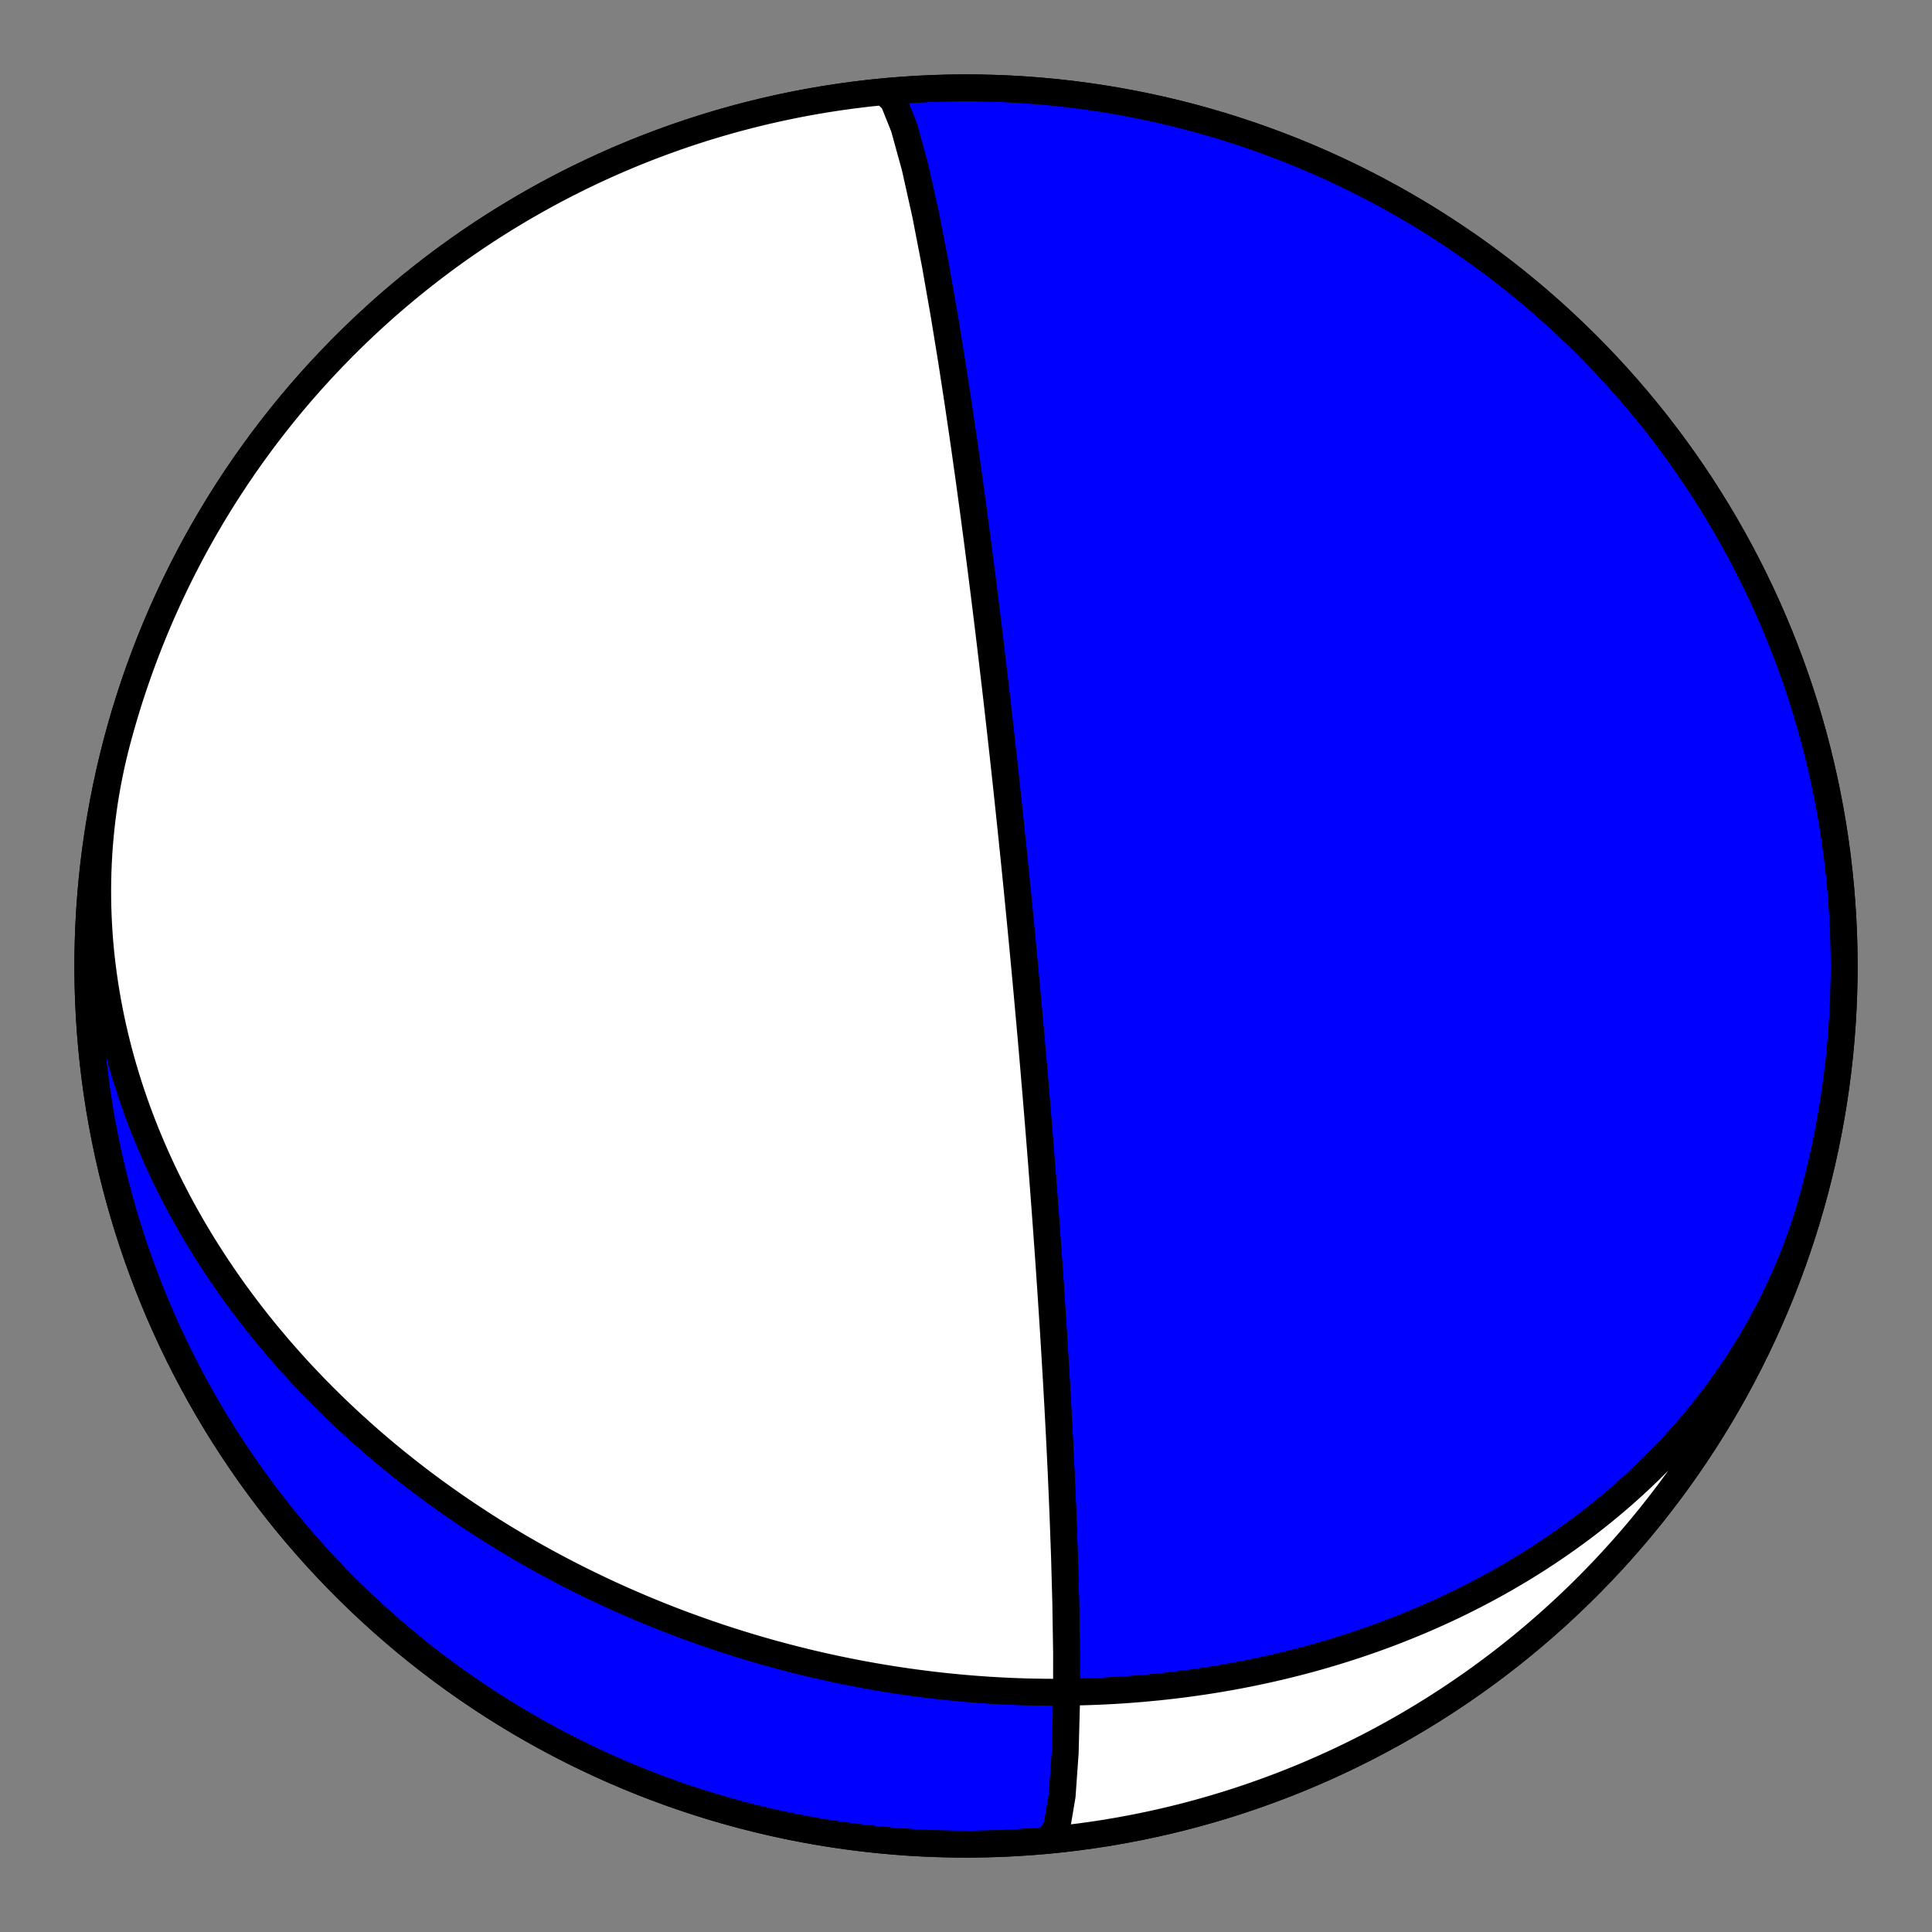 <?xml version="1.0" encoding="utf-8" standalone="no"?>
<!DOCTYPE svg PUBLIC "-//W3C//DTD SVG 1.1//EN"
  "http://www.w3.org/Graphics/SVG/1.1/DTD/svg11.dtd">
<!-- Created with matplotlib (https://matplotlib.org/) -->
<svg height="144pt" version="1.1" viewBox="0 0 144 144" width="144pt" xmlns="http://www.w3.org/2000/svg" xmlns:xlink="http://www.w3.org/1999/xlink">
 <rect x="0" y="0" width="144" height="144" fill="#808080" stroke="none"/>
 <defs>
  <style type="text/css">*{stroke-linecap:butt;stroke-linejoin:round;}</style>
 </defs>
 <g id="figure_1">
  <g id="patch_1">
   <path d="M 0 144 
L 144 144 
L 144 0 
L 0 0 
z
" style="fill:none;"/>
  </g>
  <g id="axes_1">
   <g id="PatchCollection_1">
    <path clip-path="url(#p9a265696f0)" d="M 135.254 88.831 
L 135.081 89.462 
L 134.898 90.09 
L 134.706 90.716 
L 134.505 91.339 
L 134.294 91.958 
L 134.074 92.574 
L 133.844 93.187 
L 133.606 93.796 
L 133.358 94.401 
L 133.102 95.003 
L 132.837 95.6 
L 132.562 96.193 
L 132.28 96.782 
L 131.988 97.366 
L 131.688 97.946 
L 131.38 98.521 
L 131.064 99.092 
L 130.739 99.657 
L 130.406 100.217 
L 130.066 100.773 
L 129.718 101.322 
L 129.362 101.867 
L 128.998 102.406 
L 128.627 102.94 
L 128.249 103.468 
L 127.864 103.99 
L 127.472 104.506 
L 127.073 105.017 
L 126.668 105.521 
L 126.256 106.02 
L 125.838 106.512 
L 125.413 106.999 
L 124.982 107.479 
L 124.546 107.953 
L 124.103 108.42 
L 123.655 108.881 
L 123.202 109.336 
L 122.743 109.785 
L 122.279 110.227 
L 121.81 110.662 
L 121.336 111.091 
L 120.858 111.514 
L 120.374 111.93 
L 119.887 112.339 
L 119.395 112.742 
L 118.899 113.138 
L 118.399 113.528 
L 117.895 113.911 
L 117.387 114.287 
L 116.876 114.657 
L 116.361 115.02 
L 115.843 115.377 
L 115.322 115.727 
L 114.798 116.071 
L 114.27 116.408 
L 113.74 116.739 
L 113.208 117.063 
L 112.672 117.38 
L 112.135 117.692 
L 111.595 117.996 
L 111.052 118.295 
L 110.508 118.587 
L 109.962 118.873 
L 109.414 119.152 
L 108.864 119.426 
L 108.312 119.693 
L 107.759 119.954 
L 107.204 120.208 
L 106.648 120.457 
L 106.091 120.7 
L 105.533 120.936 
L 104.973 121.167 
L 104.412 121.392 
L 103.851 121.611 
L 103.289 121.824 
L 102.725 122.031 
L 102.162 122.233 
L 101.597 122.428 
L 101.032 122.619 
L 100.467 122.803 
L 99.901 122.982 
L 99.335 123.156 
L 98.768 123.324 
L 98.202 123.487 
L 97.635 123.644 
L 97.068 123.796 
L 96.501 123.943 
L 95.934 124.084 
L 95.367 124.221 
L 94.8 124.352 
L 94.233 124.478 
L 93.667 124.599 
L 93.101 124.716 
L 92.535 124.827 
L 91.969 124.933 
L 91.404 125.035 
L 90.839 125.132 
L 90.275 125.224 
L 89.711 125.311 
L 89.147 125.393 
L 88.584 125.471 
L 88.022 125.545 
L 87.46 125.614 
L 86.899 125.678 
L 86.338 125.738 
L 85.778 125.793 
L 85.219 125.845 
L 84.66 125.891 
L 84.103 125.934 
L 83.546 125.972 
L 82.989 126.006 
L 82.434 126.036 
L 81.879 126.061 
L 81.325 126.083 
L 80.772 126.1 
L 80.22 126.114 
L 79.668 126.123 
L 79.117 126.128 
L 78.568 126.129 
L 78.019 126.127 
L 77.471 126.12 
L 76.924 126.11 
L 76.377 126.096 
L 75.832 126.078 
L 75.288 126.056 
L 74.744 126.03 
L 74.201 126.001 
L 73.66 125.967 
L 73.119 125.931 
L 72.579 125.89 
L 72.04 125.846 
L 71.502 125.798 
L 70.965 125.746 
L 70.429 125.691 
L 69.893 125.633 
L 69.359 125.57 
L 68.826 125.504 
L 68.293 125.435 
L 67.762 125.362 
L 67.231 125.286 
L 66.702 125.206 
L 66.173 125.122 
L 65.645 125.035 
L 65.118 124.945 
L 64.592 124.851 
L 64.067 124.754 
L 63.543 124.653 
L 63.02 124.549 
L 62.498 124.441 
L 61.976 124.33 
L 61.456 124.216 
L 60.936 124.098 
L 60.418 123.977 
L 59.9 123.852 
L 59.383 123.724 
L 58.867 123.592 
L 58.352 123.457 
L 57.838 123.319 
L 57.325 123.177 
L 56.813 123.032 
L 56.301 122.884 
L 55.791 122.732 
L 55.281 122.576 
L 54.773 122.418 
L 54.265 122.255 
L 53.758 122.09 
L 53.252 121.921 
L 52.747 121.748 
L 52.243 121.572 
L 51.74 121.393 
L 51.237 121.21 
L 50.736 121.024 
L 50.236 120.834 
L 49.736 120.641 
L 49.238 120.444 
L 48.74 120.243 
L 48.243 120.04 
L 47.747 119.832 
L 47.253 119.621 
L 46.759 119.407 
L 46.266 119.189 
L 45.774 118.967 
L 45.283 118.742 
L 44.794 118.513 
L 44.305 118.28 
L 43.817 118.044 
L 43.33 117.804 
L 42.845 117.561 
L 42.36 117.314 
L 41.877 117.063 
L 41.394 116.808 
L 40.913 116.549 
L 40.433 116.287 
L 39.954 116.021 
L 39.476 115.751 
L 38.999 115.477 
L 38.524 115.2 
L 38.05 114.918 
L 37.577 114.633 
L 37.105 114.343 
L 36.635 114.05 
L 36.166 113.753 
L 35.699 113.451 
L 35.233 113.146 
L 34.768 112.837 
L 34.305 112.523 
L 33.843 112.206 
L 33.383 111.884 
L 32.924 111.558 
L 32.467 111.229 
L 32.012 110.894 
L 31.559 110.556 
L 31.107 110.214 
L 30.657 109.867 
L 30.209 109.516 
L 29.762 109.161 
L 29.318 108.801 
L 28.875 108.437 
L 28.435 108.069 
L 27.997 107.696 
L 27.561 107.319 
L 27.127 106.937 
L 26.695 106.551 
L 26.265 106.161 
L 25.838 105.766 
L 25.414 105.367 
L 24.992 104.963 
L 24.572 104.554 
L 24.156 104.141 
L 23.741 103.724 
L 23.33 103.302 
L 22.922 102.875 
L 22.516 102.444 
L 22.113 102.008 
L 21.714 101.567 
L 21.318 101.122 
L 20.925 100.673 
L 20.535 100.218 
L 20.149 99.759 
L 19.766 99.296 
L 19.387 98.827 
L 19.012 98.355 
L 18.64 97.877 
L 18.273 97.395 
L 17.909 96.908 
L 17.549 96.417 
L 17.194 95.921 
L 16.843 95.42 
L 16.496 94.915 
L 16.154 94.405 
L 15.817 93.891 
L 15.484 93.372 
L 15.156 92.849 
L 14.833 92.321 
L 14.515 91.789 
L 14.202 91.252 
L 13.895 90.711 
L 13.593 90.166 
L 13.296 89.616 
L 13.006 89.062 
L 12.72 88.504 
L 12.441 87.942 
L 12.168 87.376 
L 11.901 86.805 
L 11.64 86.231 
L 11.386 85.653 
L 11.138 85.07 
L 10.896 84.484 
L 10.662 83.894 
L 10.434 83.301 
L 10.213 82.704 
L 9.999 82.104 
L 9.793 81.5 
L 9.594 80.892 
L 9.402 80.282 
L 9.218 79.668 
L 9.041 79.052 
L 8.872 78.432 
L 8.712 77.81 
L 8.559 77.184 
L 8.414 76.557 
L 8.278 75.926 
L 8.15 75.294 
L 8.03 74.659 
L 7.919 74.022 
L 7.816 73.383 
L 7.723 72.742 
L 7.638 72.099 
L 7.561 71.455 
L 7.494 70.809 
L 7.436 70.162 
L 7.387 69.514 
L 7.348 68.864 
L 7.317 68.214 
L 7.296 67.563 
L 7.285 66.912 
L 7.282 66.26 
L 7.29 65.608 
L 7.306 64.956 
L 7.333 64.303 
L 7.369 63.651 
L 7.414 63 
L 7.47 62.349 
L 7.535 61.698 
L 7.61 61.049 
L 7.694 60.4 
L 7.788 59.753 
L 7.892 59.107 
L 8.006 58.463 
L 8.129 57.82 
L 8.262 57.18 
L 8.405 56.541 
L 8.558 55.904 
L 8.72 55.27 
L 8.746 55.169 
L 9.05 54.068 
L 9.372 52.972 
L 9.714 51.882 
L 10.074 50.798 
L 10.454 49.721 
L 10.852 48.65 
L 11.269 47.586 
L 11.704 46.53 
L 12.158 45.482 
L 12.63 44.441 
L 13.12 43.409 
L 13.628 42.386 
L 14.153 41.372 
L 14.697 40.367 
L 15.258 39.372 
L 15.836 38.386 
L 16.431 37.411 
L 17.043 36.447 
L 17.672 35.493 
L 18.317 34.55 
L 18.979 33.619 
L 19.657 32.7 
L 20.351 31.792 
L 21.06 30.897 
L 21.785 30.014 
L 22.526 29.144 
L 23.281 28.287 
L 24.052 27.444 
L 24.837 26.614 
L 25.636 25.797 
L 26.449 24.995 
L 27.277 24.207 
L 28.117 23.434 
L 28.972 22.676 
L 29.839 21.932 
L 30.719 21.204 
L 31.612 20.491 
L 32.517 19.794 
L 33.434 19.113 
L 34.363 18.448 
L 35.304 17.8 
L 36.255 17.167 
L 37.217 16.552 
L 38.19 15.953 
L 39.174 15.372 
L 40.167 14.808 
L 41.17 14.261 
L 42.182 13.731 
L 43.204 13.22 
L 44.234 12.726 
L 45.273 12.251 
L 46.32 11.793 
L 47.374 11.354 
L 48.437 10.934 
L 49.506 10.532 
L 50.582 10.149 
L 51.665 9.784 
L 52.754 9.439 
L 53.848 9.113 
L 54.949 8.805 
L 56.054 8.517 
L 57.165 8.249 
L 58.279 8 
L 59.399 7.77 
L 60.521 7.56 
L 61.648 7.369 
L 62.777 7.198 
L 63.91 7.047 
L 65.045 6.916 
L 66.181 6.804 
L 67.32 6.713 
L 68.46 6.641 
L 69.601 6.589 
L 70.743 6.557 
L 71.886 6.545 
L 73.028 6.553 
L 74.17 6.581 
L 75.312 6.629 
L 76.452 6.697 
L 77.591 6.785 
L 78.728 6.892 
L 79.864 7.019 
L 80.996 7.167 
L 82.127 7.333 
L 83.254 7.52 
L 84.377 7.726 
L 85.497 7.952 
L 86.613 8.197 
L 87.724 8.462 
L 88.831 8.746 
L 89.932 9.05 
L 91.028 9.372 
L 92.118 9.714 
L 93.202 10.074 
L 94.279 10.454 
L 95.35 10.852 
L 96.414 11.269 
L 97.47 11.704 
L 98.518 12.158 
L 99.559 12.63 
L 100.591 13.12 
L 101.614 13.628 
L 102.628 14.153 
L 103.633 14.697 
L 104.628 15.258 
L 105.614 15.836 
L 106.589 16.431 
L 107.553 17.043 
L 108.507 17.672 
L 109.45 18.317 
L 110.381 18.979 
L 111.3 19.657 
L 112.208 20.351 
L 113.103 21.06 
L 113.986 21.785 
L 114.856 22.526 
L 115.713 23.281 
L 116.556 24.052 
L 117.386 24.837 
L 118.203 25.636 
L 119.005 26.449 
L 119.793 27.277 
L 120.566 28.117 
L 121.324 28.972 
L 122.068 29.839 
L 122.796 30.719 
L 123.509 31.612 
L 124.206 32.517 
L 124.887 33.434 
L 125.552 34.363 
L 126.2 35.304 
L 126.833 36.255 
L 127.448 37.217 
L 128.047 38.19 
L 128.628 39.174 
L 129.192 40.167 
L 129.739 41.17 
L 130.269 42.182 
L 130.78 43.204 
L 131.274 44.234 
L 131.749 45.273 
L 132.207 46.32 
L 132.646 47.374 
L 133.066 48.437 
L 133.468 49.506 
L 133.851 50.582 
L 134.216 51.665 
L 134.561 52.754 
L 134.887 53.848 
L 135.195 54.949 
L 135.483 56.054 
L 135.751 57.165 
L 136 58.279 
L 136.23 59.399 
L 136.44 60.521 
L 136.631 61.648 
L 136.802 62.777 
L 136.953 63.91 
L 137.084 65.045 
L 137.196 66.181 
L 137.287 67.32 
L 137.359 68.46 
L 137.411 69.601 
L 137.443 70.743 
L 137.455 71.886 
L 137.447 73.028 
L 137.419 74.17 
L 137.371 75.312 
L 137.303 76.452 
L 137.215 77.591 
L 137.108 78.728 
L 136.981 79.864 
L 136.833 80.996 
L 136.667 82.127 
L 136.48 83.254 
L 136.274 84.377 
L 136.048 85.497 
L 135.803 86.613 
L 135.538 87.724 
L 135.254 88.831 
L 134.95 89.932 
L 134.628 91.028 
L 134.286 92.118 
L 133.926 93.202 
L 133.546 94.279 
L 133.148 95.35 
L 132.731 96.414 
L 132.296 97.47 
L 131.842 98.518 
L 131.37 99.559 
L 130.88 100.591 
L 130.372 101.614 
L 129.847 102.628 
L 129.303 103.633 
L 128.742 104.628 
L 128.164 105.614 
L 127.569 106.589 
L 126.957 107.553 
L 126.328 108.507 
L 125.683 109.45 
L 125.021 110.381 
L 124.343 111.3 
L 123.649 112.208 
L 122.94 113.103 
L 122.215 113.986 
L 121.474 114.856 
L 120.719 115.713 
L 119.948 116.556 
L 119.163 117.386 
L 118.364 118.203 
L 117.551 119.005 
L 116.723 119.793 
L 115.883 120.566 
L 115.028 121.324 
L 114.161 122.068 
L 113.281 122.796 
L 112.388 123.509 
L 111.483 124.206 
L 110.566 124.887 
L 109.637 125.552 
L 108.696 126.2 
L 107.745 126.833 
L 106.783 127.448 
L 105.81 128.047 
L 104.826 128.628 
L 103.833 129.192 
L 102.83 129.739 
L 101.818 130.269 
L 100.796 130.78 
L 99.766 131.274 
L 98.727 131.749 
L 97.68 132.207 
L 96.626 132.646 
L 95.563 133.066 
L 94.494 133.468 
L 93.418 133.851 
L 92.335 134.216 
L 91.246 134.561 
L 90.152 134.887 
L 89.051 135.195 
L 87.946 135.483 
L 86.835 135.751 
L 85.721 136 
L 84.601 136.23 
L 83.479 136.44 
L 82.352 136.631 
L 81.223 136.802 
L 80.09 136.953 
L 78.955 137.084 
L 78.232 137.138 
L 78.783 136.125 
L 79.168 133.842 
L 79.394 130.661 
L 79.491 126.992 
L 79.494 123.181 
L 79.435 119.459 
L 79.338 115.961 
L 79.221 112.748 
L 79.096 109.834 
L 78.969 107.211 
L 78.845 104.856 
L 78.726 102.743 
L 78.613 100.844 
L 78.508 99.135 
L 78.409 97.591 
L 78.317 96.194 
L 78.231 94.924 
L 78.151 93.767 
L 78.076 92.709 
L 78.006 91.739 
L 77.941 90.846 
L 77.88 90.023 
L 77.823 89.261 
L 77.77 88.554 
L 77.72 87.896 
L 77.672 87.283 
L 77.628 86.711 
L 77.586 86.174 
L 77.546 85.671 
L 77.508 85.198 
L 77.473 84.752 
L 77.439 84.331 
L 77.407 83.934 
L 77.376 83.557 
L 77.347 83.2 
L 77.319 82.861 
L 77.292 82.539 
L 77.267 82.232 
L 77.242 81.939 
L 77.219 81.659 
L 77.197 81.392 
L 77.175 81.136 
L 77.155 80.891 
L 77.135 80.656 
L 77.116 80.431 
L 77.097 80.214 
L 77.079 80.006 
L 77.062 79.805 
L 77.046 79.612 
L 77.03 79.425 
L 77.014 79.245 
L 76.999 79.071 
L 76.985 78.903 
L 76.971 78.741 
L 76.957 78.583 
L 76.944 78.431 
L 76.931 78.283 
L 76.918 78.14 
L 76.906 78.001 
L 76.894 77.865 
L 76.883 77.734 
L 76.872 77.606 
L 76.861 77.482 
L 76.85 77.361 
L 76.84 77.243 
L 76.829 77.128 
L 76.82 77.016 
L 76.81 76.907 
L 76.8 76.801 
L 76.791 76.696 
L 76.782 76.595 
L 76.773 76.495 
L 76.765 76.398 
L 76.756 76.303 
L 76.748 76.21 
L 76.74 76.119 
L 76.732 76.029 
L 76.724 75.942 
L 76.716 75.856 
L 76.709 75.772 
L 76.701 75.69 
L 76.694 75.609 
L 76.687 75.529 
L 76.68 75.451 
L 76.673 75.374 
L 76.666 75.299 
L 76.659 75.225 
L 76.653 75.152 
L 76.646 75.08 
L 76.64 75.01 
L 76.634 74.94 
L 76.627 74.872 
L 76.621 74.804 
L 76.615 74.738 
L 76.609 74.672 
L 76.603 74.608 
L 76.598 74.544 
L 76.592 74.481 
L 76.586 74.419 
L 76.581 74.358 
L 76.575 74.298 
L 76.57 74.238 
L 76.564 74.179 
L 76.559 74.121 
L 76.554 74.063 
L 76.549 74.006 
L 76.543 73.95 
L 76.538 73.894 
L 76.533 73.839 
L 76.528 73.785 
L 76.523 73.731 
L 76.518 73.677 
L 76.513 73.624 
L 76.509 73.572 
L 76.504 73.52 
L 76.499 73.468 
L 76.494 73.417 
L 76.49 73.366 
L 76.485 73.316 
L 76.48 73.266 
L 76.476 73.217 
L 76.471 73.168 
L 76.467 73.119 
L 76.462 73.07 
L 76.458 73.022 
L 76.453 72.974 
L 76.449 72.927 
L 76.445 72.88 
L 76.44 72.833 
L 76.436 72.786 
L 76.432 72.74 
L 76.427 72.694 
L 76.423 72.648 
L 76.419 72.602 
L 76.415 72.557 
L 76.41 72.511 
L 76.406 72.466 
L 76.402 72.421 
L 76.398 72.377 
L 76.394 72.332 
L 76.39 72.288 
L 76.385 72.243 
L 76.381 72.199 
L 76.377 72.155 
L 76.373 72.111 
L 76.369 72.067 
L 76.365 72.024 
L 76.361 71.98 
L 76.357 71.936 
L 76.353 71.893 
L 76.349 71.85 
L 76.345 71.806 
L 76.34 71.763 
L 76.336 71.72 
L 76.332 71.676 
L 76.328 71.633 
L 76.324 71.59 
L 76.32 71.546 
L 76.316 71.503 
L 76.312 71.46 
L 76.308 71.417 
L 76.304 71.373 
L 76.3 71.33 
L 76.296 71.287 
L 76.292 71.243 
L 76.287 71.199 
L 76.283 71.156 
L 76.279 71.112 
L 76.275 71.068 
L 76.271 71.024 
L 76.267 70.98 
L 76.262 70.936 
L 76.258 70.892 
L 76.254 70.847 
L 76.25 70.803 
L 76.246 70.758 
L 76.241 70.713 
L 76.237 70.668 
L 76.233 70.623 
L 76.228 70.577 
L 76.224 70.531 
L 76.22 70.485 
L 76.215 70.439 
L 76.211 70.393 
L 76.206 70.346 
L 76.202 70.299 
L 76.197 70.252 
L 76.193 70.205 
L 76.188 70.157 
L 76.184 70.109 
L 76.179 70.06 
L 76.174 70.011 
L 76.17 69.962 
L 76.165 69.913 
L 76.16 69.863 
L 76.155 69.812 
L 76.151 69.762 
L 76.146 69.71 
L 76.141 69.659 
L 76.136 69.607 
L 76.131 69.554 
L 76.125 69.501 
L 76.12 69.448 
L 76.115 69.394 
L 76.11 69.339 
L 76.105 69.284 
L 76.099 69.228 
L 76.094 69.172 
L 76.088 69.115 
L 76.083 69.057 
L 76.077 68.999 
L 76.071 68.94 
L 76.065 68.88 
L 76.06 68.819 
L 76.054 68.758 
L 76.048 68.696 
L 76.042 68.633 
L 76.035 68.569 
L 76.029 68.505 
L 76.023 68.439 
L 76.016 68.372 
L 76.01 68.305 
L 76.003 68.236 
L 75.996 68.167 
L 75.989 68.096 
L 75.982 68.024 
L 75.975 67.951 
L 75.968 67.877 
L 75.96 67.801 
L 75.953 67.724 
L 75.945 67.646 
L 75.937 67.567 
L 75.929 67.485 
L 75.921 67.403 
L 75.913 67.318 
L 75.905 67.232 
L 75.896 67.145 
L 75.887 67.055 
L 75.878 66.964 
L 75.869 66.871 
L 75.859 66.775 
L 75.85 66.678 
L 75.84 66.578 
L 75.83 66.476 
L 75.819 66.372 
L 75.809 66.265 
L 75.798 66.155 
L 75.787 66.043 
L 75.775 65.928 
L 75.763 65.809 
L 75.751 65.688 
L 75.739 65.563 
L 75.726 65.435 
L 75.712 65.303 
L 75.699 65.168 
L 75.685 65.028 
L 75.67 64.884 
L 75.655 64.736 
L 75.64 64.583 
L 75.624 64.425 
L 75.607 64.262 
L 75.59 64.093 
L 75.572 63.919 
L 75.554 63.738 
L 75.535 63.551 
L 75.515 63.356 
L 75.494 63.155 
L 75.472 62.946 
L 75.45 62.728 
L 75.427 62.501 
L 75.402 62.265 
L 75.376 62.019 
L 75.35 61.762 
L 75.322 61.493 
L 75.292 61.212 
L 75.261 60.918 
L 75.229 60.609 
L 75.194 60.285 
L 75.158 59.944 
L 75.12 59.585 
L 75.08 59.206 
L 75.037 58.805 
L 74.991 58.382 
L 74.942 57.933 
L 74.891 57.457 
L 74.835 56.95 
L 74.776 56.409 
L 74.712 55.832 
L 74.643 55.215 
L 74.569 54.552 
L 74.489 53.839 
L 74.402 53.07 
L 74.307 52.239 
L 74.203 51.339 
L 74.088 50.359 
L 73.962 49.291 
L 73.823 48.122 
L 73.668 46.84 
L 73.495 45.428 
L 73.301 43.869 
L 73.081 42.141 
L 72.833 40.223 
L 72.55 38.089 
L 72.225 35.711 
L 71.852 33.066 
L 71.422 30.134 
L 70.927 26.909 
L 70.357 23.415 
L 69.709 19.724 
L 68.984 15.986 
L 68.196 12.454 
L 67.378 9.488 
L 66.582 7.5 
L 65.87 6.833 
L 65.87 6.833 
L 64.733 6.95 
L 63.599 7.087 
L 62.467 7.243 
L 61.339 7.419 
L 60.213 7.615 
L 59.091 7.831 
L 57.973 8.066 
L 56.86 8.32 
L 55.751 8.594 
L 54.647 8.888 
L 53.548 9.2 
L 52.455 9.532 
L 51.367 9.882 
L 50.286 10.252 
L 49.212 10.64 
L 48.145 11.047 
L 47.084 11.473 
L 46.032 11.917 
L 44.987 12.379 
L 43.951 12.86 
L 42.923 13.358 
L 41.904 13.875 
L 40.894 14.409 
L 39.894 14.961 
L 38.903 15.53 
L 37.923 16.116 
L 36.953 16.719 
L 35.993 17.339 
L 35.045 17.976 
L 34.107 18.629 
L 33.182 19.298 
L 32.268 19.984 
L 31.366 20.685 
L 30.477 21.402 
L 29.6 22.135 
L 28.736 22.882 
L 27.886 23.645 
L 27.048 24.422 
L 26.225 25.214 
L 25.415 26.02 
L 24.62 26.84 
L 23.839 27.674 
L 23.073 28.521 
L 22.321 29.381 
L 21.585 30.255 
L 20.864 31.141 
L 20.159 32.04 
L 19.469 32.951 
L 18.796 33.873 
L 18.139 34.808 
L 17.498 35.753 
L 16.873 36.71 
L 16.266 37.678 
L 15.675 38.655 
L 15.102 39.644 
L 14.546 40.641 
L 14.008 41.649 
L 13.487 42.666 
L 12.984 43.691 
L 12.499 44.726 
L 12.032 45.768 
L 11.583 46.819 
L 11.153 47.877 
L 10.741 48.943 
L 10.348 50.015 
L 9.974 51.095 
L 9.618 52.18 
L 9.282 53.272 
L 8.964 54.37 
L 8.666 55.472 
L 8.388 56.58 
L 8.128 57.693 
L 7.888 58.81 
L 7.668 59.931 
L 7.467 61.055 
L 7.286 62.183 
L 7.124 63.314 
L 6.983 64.448 
L 6.861 65.583 
L 6.759 66.721 
L 6.676 67.861 
L 6.614 69.001 
L 6.572 70.143 
L 6.549 71.285 
L 6.547 72.427 
L 6.564 73.57 
L 6.602 74.711 
L 6.659 75.852 
L 6.736 76.992 
L 6.833 78.13 
L 6.95 79.267 
L 7.087 80.401 
L 7.243 81.533 
L 7.419 82.661 
L 7.615 83.787 
L 7.831 84.909 
L 8.066 86.027 
L 8.32 87.14 
L 8.594 88.249 
L 8.888 89.353 
L 9.2 90.452 
L 9.532 91.545 
L 9.882 92.633 
L 10.252 93.714 
L 10.64 94.788 
L 11.047 95.855 
L 11.473 96.916 
L 11.917 97.968 
L 12.379 99.013 
L 12.86 100.049 
L 13.358 101.077 
L 13.875 102.096 
L 14.409 103.106 
L 14.961 104.106 
L 15.53 105.097 
L 16.116 106.077 
L 16.719 107.047 
L 17.339 108.007 
L 17.976 108.955 
L 18.629 109.893 
L 19.298 110.818 
L 19.984 111.732 
L 20.685 112.634 
L 21.402 113.523 
L 22.135 114.4 
L 22.882 115.264 
L 23.645 116.114 
L 24.422 116.952 
L 25.214 117.775 
L 26.02 118.585 
L 26.84 119.38 
L 27.674 120.161 
L 28.521 120.927 
L 29.381 121.679 
L 30.255 122.415 
L 31.141 123.136 
L 32.04 123.841 
L 32.951 124.531 
L 33.873 125.204 
L 34.808 125.861 
L 35.753 126.502 
L 36.71 127.127 
L 37.678 127.734 
L 38.655 128.325 
L 39.644 128.898 
L 40.641 129.454 
L 41.649 129.992 
L 42.666 130.513 
L 43.691 131.016 
L 44.726 131.501 
L 45.768 131.968 
L 46.819 132.417 
L 47.877 132.847 
L 48.943 133.259 
L 50.015 133.652 
L 51.095 134.026 
L 52.18 134.382 
L 53.272 134.718 
L 54.37 135.036 
L 55.472 135.334 
L 56.58 135.612 
L 57.693 135.872 
L 58.81 136.112 
L 59.931 136.332 
L 61.055 136.533 
L 62.183 136.714 
L 63.314 136.876 
L 64.448 137.017 
L 65.583 137.139 
L 66.721 137.241 
L 67.861 137.324 
L 69.001 137.386 
L 70.143 137.428 
L 71.285 137.451 
L 72.427 137.453 
L 73.57 137.436 
L 74.711 137.398 
L 75.852 137.341 
L 76.992 137.264 
L 78.13 137.167 
L 79.267 137.05 
L 80.401 136.913 
L 81.533 136.757 
L 82.661 136.581 
L 83.787 136.385 
L 84.909 136.169 
L 86.027 135.934 
L 87.14 135.68 
L 88.249 135.406 
L 89.353 135.112 
L 90.452 134.8 
L 91.545 134.468 
L 92.633 134.118 
L 93.714 133.748 
L 94.788 133.36 
L 95.855 132.953 
L 96.916 132.527 
L 97.968 132.083 
L 99.013 131.621 
L 100.049 131.14 
L 101.077 130.642 
L 102.096 130.125 
L 103.106 129.591 
L 104.106 129.039 
L 105.097 128.47 
L 106.077 127.884 
L 107.047 127.281 
L 108.007 126.661 
L 108.955 126.024 
L 109.893 125.371 
L 110.818 124.702 
L 111.732 124.016 
L 112.634 123.315 
L 113.523 122.598 
L 114.4 121.865 
L 115.264 121.118 
L 116.114 120.355 
L 116.952 119.578 
L 117.775 118.786 
L 118.585 117.98 
L 119.38 117.16 
L 120.161 116.326 
L 120.927 115.479 
L 121.679 114.619 
L 122.415 113.745 
L 123.136 112.859 
L 123.841 111.96 
L 124.531 111.049 
L 125.204 110.127 
L 125.861 109.192 
L 126.502 108.247 
L 127.127 107.29 
L 127.734 106.322 
L 128.325 105.345 
L 128.898 104.356 
L 129.454 103.359 
L 129.992 102.351 
L 130.513 101.334 
L 131.016 100.309 
L 131.501 99.274 
L 131.968 98.232 
L 132.417 97.181 
L 132.847 96.123 
L 133.259 95.057 
L 133.652 93.985 
L 134.026 92.905 
L 134.382 91.82 
L 134.718 90.728 
z
" style="fill:#0000ff;stroke:#000000;stroke-width:2;"/>
    <path clip-path="url(#p9a265696f0)" d="M 135.254 88.831 
L 135.081 89.462 
L 134.898 90.09 
L 134.706 90.716 
L 134.505 91.339 
L 134.294 91.958 
L 134.074 92.574 
L 133.844 93.187 
L 133.606 93.796 
L 133.358 94.401 
L 133.102 95.003 
L 132.837 95.6 
L 132.562 96.193 
L 132.28 96.782 
L 131.988 97.366 
L 131.688 97.946 
L 131.38 98.521 
L 131.064 99.092 
L 130.739 99.657 
L 130.406 100.217 
L 130.066 100.773 
L 129.718 101.322 
L 129.362 101.867 
L 128.998 102.406 
L 128.627 102.94 
L 128.249 103.468 
L 127.864 103.99 
L 127.472 104.506 
L 127.073 105.017 
L 126.668 105.521 
L 126.256 106.02 
L 125.838 106.512 
L 125.413 106.999 
L 124.982 107.479 
L 124.546 107.953 
L 124.103 108.42 
L 123.655 108.881 
L 123.202 109.336 
L 122.743 109.785 
L 122.279 110.227 
L 121.81 110.662 
L 121.336 111.091 
L 120.858 111.514 
L 120.374 111.93 
L 119.887 112.339 
L 119.395 112.742 
L 118.899 113.138 
L 118.399 113.528 
L 117.895 113.911 
L 117.387 114.287 
L 116.876 114.657 
L 116.361 115.02 
L 115.843 115.377 
L 115.322 115.727 
L 114.798 116.071 
L 114.27 116.408 
L 113.74 116.739 
L 113.208 117.063 
L 112.672 117.38 
L 112.135 117.692 
L 111.595 117.996 
L 111.052 118.295 
L 110.508 118.587 
L 109.962 118.873 
L 109.414 119.152 
L 108.864 119.426 
L 108.312 119.693 
L 107.759 119.954 
L 107.204 120.208 
L 106.648 120.457 
L 106.091 120.7 
L 105.533 120.936 
L 104.973 121.167 
L 104.412 121.392 
L 103.851 121.611 
L 103.289 121.824 
L 102.725 122.031 
L 102.162 122.233 
L 101.597 122.428 
L 101.032 122.619 
L 100.467 122.803 
L 99.901 122.982 
L 99.335 123.156 
L 98.768 123.324 
L 98.202 123.487 
L 97.635 123.644 
L 97.068 123.796 
L 96.501 123.943 
L 95.934 124.084 
L 95.367 124.221 
L 94.8 124.352 
L 94.233 124.478 
L 93.667 124.599 
L 93.101 124.716 
L 92.535 124.827 
L 91.969 124.933 
L 91.404 125.035 
L 90.839 125.132 
L 90.275 125.224 
L 89.711 125.311 
L 89.147 125.393 
L 88.584 125.471 
L 88.022 125.545 
L 87.46 125.614 
L 86.899 125.678 
L 86.338 125.738 
L 85.778 125.793 
L 85.219 125.845 
L 84.66 125.891 
L 84.103 125.934 
L 83.546 125.972 
L 82.989 126.006 
L 82.434 126.036 
L 81.879 126.061 
L 81.325 126.083 
L 80.772 126.1 
L 80.22 126.114 
L 79.668 126.123 
L 79.117 126.128 
L 78.568 126.129 
L 78.019 126.127 
L 77.471 126.12 
L 76.924 126.11 
L 76.377 126.096 
L 75.832 126.078 
L 75.288 126.056 
L 74.744 126.03 
L 74.201 126.001 
L 73.66 125.967 
L 73.119 125.931 
L 72.579 125.89 
L 72.04 125.846 
L 71.502 125.798 
L 70.965 125.746 
L 70.429 125.691 
L 69.893 125.633 
L 69.359 125.57 
L 68.826 125.504 
L 68.293 125.435 
L 67.762 125.362 
L 67.231 125.286 
L 66.702 125.206 
L 66.173 125.122 
L 65.645 125.035 
L 65.118 124.945 
L 64.592 124.851 
L 64.067 124.754 
L 63.543 124.653 
L 63.02 124.549 
L 62.498 124.441 
L 61.976 124.33 
L 61.456 124.216 
L 60.936 124.098 
L 60.418 123.977 
L 59.9 123.852 
L 59.383 123.724 
L 58.867 123.592 
L 58.352 123.457 
L 57.838 123.319 
L 57.325 123.177 
L 56.813 123.032 
L 56.301 122.884 
L 55.791 122.732 
L 55.281 122.576 
L 54.773 122.418 
L 54.265 122.255 
L 53.758 122.09 
L 53.252 121.921 
L 52.747 121.748 
L 52.243 121.572 
L 51.74 121.393 
L 51.237 121.21 
L 50.736 121.024 
L 50.236 120.834 
L 49.736 120.641 
L 49.238 120.444 
L 48.74 120.243 
L 48.243 120.04 
L 47.747 119.832 
L 47.253 119.621 
L 46.759 119.407 
L 46.266 119.189 
L 45.774 118.967 
L 45.283 118.742 
L 44.794 118.513 
L 44.305 118.28 
L 43.817 118.044 
L 43.33 117.804 
L 42.845 117.561 
L 42.36 117.314 
L 41.877 117.063 
L 41.394 116.808 
L 40.913 116.549 
L 40.433 116.287 
L 39.954 116.021 
L 39.476 115.751 
L 38.999 115.477 
L 38.524 115.2 
L 38.05 114.918 
L 37.577 114.633 
L 37.105 114.343 
L 36.635 114.05 
L 36.166 113.753 
L 35.699 113.451 
L 35.233 113.146 
L 34.768 112.837 
L 34.305 112.523 
L 33.843 112.206 
L 33.383 111.884 
L 32.924 111.558 
L 32.467 111.229 
L 32.012 110.894 
L 31.559 110.556 
L 31.107 110.214 
L 30.657 109.867 
L 30.209 109.516 
L 29.762 109.161 
L 29.318 108.801 
L 28.875 108.437 
L 28.435 108.069 
L 27.997 107.696 
L 27.561 107.319 
L 27.127 106.937 
L 26.695 106.551 
L 26.265 106.161 
L 25.838 105.766 
L 25.414 105.367 
L 24.992 104.963 
L 24.572 104.554 
L 24.156 104.141 
L 23.741 103.724 
L 23.33 103.302 
L 22.922 102.875 
L 22.516 102.444 
L 22.113 102.008 
L 21.714 101.567 
L 21.318 101.122 
L 20.925 100.673 
L 20.535 100.218 
L 20.149 99.759 
L 19.766 99.296 
L 19.387 98.827 
L 19.012 98.355 
L 18.64 97.877 
L 18.273 97.395 
L 17.909 96.908 
L 17.549 96.417 
L 17.194 95.921 
L 16.843 95.42 
L 16.496 94.915 
L 16.154 94.405 
L 15.817 93.891 
L 15.484 93.372 
L 15.156 92.849 
L 14.833 92.321 
L 14.515 91.789 
L 14.202 91.252 
L 13.895 90.711 
L 13.593 90.166 
L 13.296 89.616 
L 13.006 89.062 
L 12.72 88.504 
L 12.441 87.942 
L 12.168 87.376 
L 11.901 86.805 
L 11.64 86.231 
L 11.386 85.653 
L 11.138 85.07 
L 10.896 84.484 
L 10.662 83.894 
L 10.434 83.301 
L 10.213 82.704 
L 9.999 82.104 
L 9.793 81.5 
L 9.594 80.892 
L 9.402 80.282 
L 9.218 79.668 
L 9.041 79.052 
L 8.872 78.432 
L 8.712 77.81 
L 8.559 77.184 
L 8.414 76.557 
L 8.278 75.926 
L 8.15 75.294 
L 8.03 74.659 
L 7.919 74.022 
L 7.816 73.383 
L 7.723 72.742 
L 7.638 72.099 
L 7.561 71.455 
L 7.494 70.809 
L 7.436 70.162 
L 7.387 69.514 
L 7.348 68.864 
L 7.317 68.214 
L 7.296 67.563 
L 7.285 66.912 
L 7.282 66.26 
L 7.29 65.608 
L 7.306 64.956 
L 7.333 64.303 
L 7.369 63.651 
L 7.414 63 
L 7.47 62.349 
L 7.535 61.698 
L 7.61 61.049 
L 7.694 60.4 
L 7.788 59.753 
L 7.892 59.107 
L 8.006 58.463 
L 8.129 57.82 
L 8.262 57.18 
L 8.405 56.541 
L 8.558 55.904 
L 8.72 55.27 
L 8.746 55.169 
L 9.05 54.068 
L 9.372 52.972 
L 9.714 51.882 
L 10.074 50.798 
L 10.454 49.721 
L 10.852 48.65 
L 11.269 47.586 
L 11.704 46.53 
L 12.158 45.482 
L 12.63 44.441 
L 13.12 43.409 
L 13.628 42.386 
L 14.153 41.372 
L 14.697 40.367 
L 15.258 39.372 
L 15.836 38.386 
L 16.431 37.411 
L 17.043 36.447 
L 17.672 35.493 
L 18.317 34.55 
L 18.979 33.619 
L 19.657 32.7 
L 20.351 31.792 
L 21.06 30.897 
L 21.785 30.014 
L 22.526 29.144 
L 23.281 28.287 
L 24.052 27.444 
L 24.837 26.614 
L 25.636 25.797 
L 26.449 24.995 
L 27.277 24.207 
L 28.117 23.434 
L 28.972 22.676 
L 29.839 21.932 
L 30.719 21.204 
L 31.612 20.491 
L 32.517 19.794 
L 33.434 19.113 
L 34.363 18.448 
L 35.304 17.8 
L 36.255 17.167 
L 37.217 16.552 
L 38.19 15.953 
L 39.174 15.372 
L 40.167 14.808 
L 41.17 14.261 
L 42.182 13.731 
L 43.204 13.22 
L 44.234 12.726 
L 45.273 12.251 
L 46.32 11.793 
L 47.374 11.354 
L 48.437 10.934 
L 49.506 10.532 
L 50.582 10.149 
L 51.665 9.784 
L 52.754 9.439 
L 53.848 9.113 
L 54.949 8.805 
L 56.054 8.517 
L 57.165 8.249 
L 58.279 8 
L 59.399 7.77 
L 60.521 7.56 
L 61.648 7.369 
L 62.777 7.198 
L 63.91 7.047 
L 65.045 6.916 
L 66.181 6.804 
L 67.32 6.713 
L 68.46 6.641 
L 69.601 6.589 
L 70.743 6.557 
L 71.886 6.545 
L 73.028 6.553 
L 74.17 6.581 
L 75.312 6.629 
L 76.452 6.697 
L 77.591 6.785 
L 78.728 6.892 
L 79.864 7.019 
L 80.996 7.167 
L 82.127 7.333 
L 83.254 7.52 
L 84.377 7.726 
L 85.497 7.952 
L 86.613 8.197 
L 87.724 8.462 
L 88.831 8.746 
L 89.932 9.05 
L 91.028 9.372 
L 92.118 9.714 
L 93.202 10.074 
L 94.279 10.454 
L 95.35 10.852 
L 96.414 11.269 
L 97.47 11.704 
L 98.518 12.158 
L 99.559 12.63 
L 100.591 13.12 
L 101.614 13.628 
L 102.628 14.153 
L 103.633 14.697 
L 104.628 15.258 
L 105.614 15.836 
L 106.589 16.431 
L 107.553 17.043 
L 108.507 17.672 
L 109.45 18.317 
L 110.381 18.979 
L 111.3 19.657 
L 112.208 20.351 
L 113.103 21.06 
L 113.986 21.785 
L 114.856 22.526 
L 115.713 23.281 
L 116.556 24.052 
L 117.386 24.837 
L 118.203 25.636 
L 119.005 26.449 
L 119.793 27.277 
L 120.566 28.117 
L 121.324 28.972 
L 122.068 29.839 
L 122.796 30.719 
L 123.509 31.612 
L 124.206 32.517 
L 124.887 33.434 
L 125.552 34.363 
L 126.2 35.304 
L 126.833 36.255 
L 127.448 37.217 
L 128.047 38.19 
L 128.628 39.174 
L 129.192 40.167 
L 129.739 41.17 
L 130.269 42.182 
L 130.78 43.204 
L 131.274 44.234 
L 131.749 45.273 
L 132.207 46.32 
L 132.646 47.374 
L 133.066 48.437 
L 133.468 49.506 
L 133.851 50.582 
L 134.216 51.665 
L 134.561 52.754 
L 134.887 53.848 
L 135.195 54.949 
L 135.483 56.054 
L 135.751 57.165 
L 136 58.279 
L 136.23 59.399 
L 136.44 60.521 
L 136.631 61.648 
L 136.802 62.777 
L 136.953 63.91 
L 137.084 65.045 
L 137.196 66.181 
L 137.287 67.32 
L 137.359 68.46 
L 137.411 69.601 
L 137.443 70.743 
L 137.455 71.886 
L 137.447 73.028 
L 137.419 74.17 
L 137.371 75.312 
L 137.303 76.452 
L 137.215 77.591 
L 137.108 78.728 
L 136.981 79.864 
L 136.833 80.996 
L 136.667 82.127 
L 136.48 83.254 
L 136.274 84.377 
L 136.048 85.497 
L 135.803 86.613 
L 135.538 87.724 
L 135.254 88.831 
L 134.95 89.932 
L 134.628 91.028 
L 134.286 92.118 
L 133.926 93.202 
L 133.546 94.279 
L 133.148 95.35 
L 132.731 96.414 
L 132.296 97.47 
L 131.842 98.518 
L 131.37 99.559 
L 130.88 100.591 
L 130.372 101.614 
L 129.847 102.628 
L 129.303 103.633 
L 128.742 104.628 
L 128.164 105.614 
L 127.569 106.589 
L 126.957 107.553 
L 126.328 108.507 
L 125.683 109.45 
L 125.021 110.381 
L 124.343 111.3 
L 123.649 112.208 
L 122.94 113.103 
L 122.215 113.986 
L 121.474 114.856 
L 120.719 115.713 
L 119.948 116.556 
L 119.163 117.386 
L 118.364 118.203 
L 117.551 119.005 
L 116.723 119.793 
L 115.883 120.566 
L 115.028 121.324 
L 114.161 122.068 
L 113.281 122.796 
L 112.388 123.509 
L 111.483 124.206 
L 110.566 124.887 
L 109.637 125.552 
L 108.696 126.2 
L 107.745 126.833 
L 106.783 127.448 
L 105.81 128.047 
L 104.826 128.628 
L 103.833 129.192 
L 102.83 129.739 
L 101.818 130.269 
L 100.796 130.78 
L 99.766 131.274 
L 98.727 131.749 
L 97.68 132.207 
L 96.626 132.646 
L 95.563 133.066 
L 94.494 133.468 
L 93.418 133.851 
L 92.335 134.216 
L 91.246 134.561 
L 90.152 134.887 
L 89.051 135.195 
L 87.946 135.483 
L 86.835 135.751 
L 85.721 136 
L 84.601 136.23 
L 83.479 136.44 
L 82.352 136.631 
L 81.223 136.802 
L 80.09 136.953 
L 78.955 137.084 
L 77.819 137.196 
L 76.68 137.287 
L 75.54 137.359 
L 74.399 137.411 
L 73.257 137.443 
L 72.114 137.455 
L 70.972 137.447 
L 69.83 137.419 
L 68.688 137.371 
L 67.548 137.303 
L 66.409 137.215 
L 65.272 137.108 
L 64.136 136.981 
L 63.004 136.833 
L 61.873 136.667 
L 60.746 136.48 
L 59.623 136.274 
L 58.503 136.048 
L 57.387 135.803 
L 56.276 135.538 
L 55.169 135.254 
L 54.068 134.95 
L 52.972 134.628 
L 51.882 134.286 
L 50.798 133.926 
L 49.721 133.546 
L 48.65 133.148 
L 47.586 132.731 
L 46.53 132.296 
L 45.482 131.842 
L 44.441 131.37 
L 43.409 130.88 
L 42.386 130.372 
L 41.372 129.847 
L 40.367 129.303 
L 39.372 128.742 
L 38.386 128.164 
L 37.411 127.569 
L 36.447 126.957 
L 35.493 126.328 
L 34.55 125.683 
L 33.619 125.021 
L 32.7 124.343 
L 31.792 123.649 
L 30.897 122.94 
L 30.014 122.215 
L 29.144 121.474 
L 28.287 120.719 
L 27.444 119.948 
L 26.614 119.163 
L 25.797 118.364 
L 24.995 117.551 
L 24.207 116.723 
L 23.434 115.883 
L 22.676 115.028 
L 21.932 114.161 
L 21.204 113.281 
L 20.491 112.388 
L 19.794 111.483 
L 19.113 110.566 
L 18.448 109.637 
L 17.8 108.696 
L 17.167 107.745 
L 16.552 106.783 
L 15.953 105.81 
L 15.372 104.826 
L 14.808 103.833 
L 14.261 102.83 
L 13.731 101.818 
L 13.22 100.796 
L 12.726 99.766 
L 12.251 98.727 
L 11.793 97.68 
L 11.354 96.626 
L 10.934 95.563 
L 10.532 94.494 
L 10.149 93.418 
L 9.784 92.335 
L 9.439 91.246 
L 9.113 90.152 
L 8.805 89.051 
L 8.517 87.946 
L 8.249 86.835 
L 8 85.721 
L 7.77 84.601 
L 7.56 83.479 
L 7.369 82.352 
L 7.198 81.223 
L 7.047 80.09 
L 6.916 78.955 
L 6.804 77.819 
L 6.713 76.68 
L 6.641 75.54 
L 6.589 74.399 
L 6.557 73.257 
L 6.545 72.114 
L 6.553 70.972 
L 6.581 69.83 
L 6.629 68.688 
L 6.697 67.548 
L 6.785 66.409 
L 6.892 65.272 
L 7.019 64.136 
L 7.167 63.004 
L 7.333 61.873 
L 7.52 60.746 
L 7.726 59.623 
L 7.952 58.503 
L 8.197 57.387 
L 8.462 56.276 
L 8.746 55.169 
L 9.05 54.068 
L 9.372 52.972 
L 9.714 51.882 
L 10.074 50.798 
L 10.454 49.721 
L 10.852 48.65 
L 11.269 47.586 
L 11.704 46.53 
L 12.158 45.482 
L 12.63 44.441 
L 13.12 43.409 
L 13.628 42.386 
L 14.153 41.372 
L 14.697 40.367 
L 15.258 39.372 
L 15.836 38.386 
L 16.431 37.411 
L 17.043 36.447 
L 17.672 35.493 
L 18.317 34.55 
L 18.979 33.619 
L 19.657 32.7 
L 20.351 31.792 
L 21.06 30.897 
L 21.785 30.014 
L 22.526 29.144 
L 23.281 28.287 
L 24.052 27.444 
L 24.837 26.614 
L 25.636 25.797 
L 26.449 24.995 
L 27.277 24.207 
L 28.117 23.434 
L 28.972 22.676 
L 29.839 21.932 
L 30.719 21.204 
L 31.612 20.491 
L 32.517 19.794 
L 33.434 19.113 
L 34.363 18.448 
L 35.304 17.8 
L 36.255 17.167 
L 37.217 16.552 
L 38.19 15.953 
L 39.174 15.372 
L 40.167 14.808 
L 41.17 14.261 
L 42.182 13.731 
L 43.204 13.22 
L 44.234 12.726 
L 45.273 12.251 
L 46.32 11.793 
L 47.374 11.354 
L 48.437 10.934 
L 49.506 10.532 
L 50.582 10.149 
L 51.665 9.784 
L 52.754 9.439 
L 53.848 9.113 
L 54.949 8.805 
L 56.054 8.517 
L 57.165 8.249 
L 58.279 8 
L 59.399 7.77 
L 60.521 7.56 
L 61.648 7.369 
L 62.777 7.198 
L 63.91 7.047 
L 65.045 6.916 
L 65.87 6.833 
L 66.582 7.5 
L 67.378 9.488 
L 68.196 12.454 
L 68.984 15.986 
L 69.709 19.724 
L 70.357 23.415 
L 70.927 26.909 
L 71.422 30.134 
L 71.852 33.066 
L 72.225 35.711 
L 72.55 38.089 
L 72.833 40.223 
L 73.081 42.141 
L 73.301 43.869 
L 73.495 45.428 
L 73.668 46.84 
L 73.823 48.122 
L 73.962 49.291 
L 74.088 50.359 
L 74.203 51.339 
L 74.307 52.239 
L 74.402 53.07 
L 74.489 53.839 
L 74.569 54.552 
L 74.643 55.215 
L 74.712 55.832 
L 74.776 56.409 
L 74.835 56.95 
L 74.891 57.457 
L 74.942 57.933 
L 74.991 58.382 
L 75.037 58.805 
L 75.08 59.206 
L 75.12 59.585 
L 75.158 59.944 
L 75.194 60.285 
L 75.229 60.609 
L 75.261 60.918 
L 75.292 61.212 
L 75.322 61.493 
L 75.35 61.762 
L 75.376 62.019 
L 75.402 62.265 
L 75.427 62.501 
L 75.45 62.728 
L 75.472 62.946 
L 75.494 63.155 
L 75.515 63.356 
L 75.535 63.551 
L 75.554 63.738 
L 75.572 63.919 
L 75.59 64.093 
L 75.607 64.262 
L 75.624 64.425 
L 75.64 64.583 
L 75.655 64.736 
L 75.67 64.884 
L 75.685 65.028 
L 75.699 65.168 
L 75.712 65.303 
L 75.726 65.435 
L 75.739 65.563 
L 75.751 65.688 
L 75.763 65.809 
L 75.775 65.928 
L 75.787 66.043 
L 75.798 66.155 
L 75.809 66.265 
L 75.819 66.372 
L 75.83 66.476 
L 75.84 66.578 
L 75.85 66.678 
L 75.859 66.775 
L 75.869 66.871 
L 75.878 66.964 
L 75.887 67.055 
L 75.896 67.145 
L 75.905 67.232 
L 75.913 67.318 
L 75.921 67.403 
L 75.929 67.485 
L 75.937 67.567 
L 75.945 67.646 
L 75.953 67.724 
L 75.96 67.801 
L 75.968 67.877 
L 75.975 67.951 
L 75.982 68.024 
L 75.989 68.096 
L 75.996 68.167 
L 76.003 68.236 
L 76.01 68.305 
L 76.016 68.372 
L 76.023 68.439 
L 76.029 68.505 
L 76.035 68.569 
L 76.042 68.633 
L 76.048 68.696 
L 76.054 68.758 
L 76.06 68.819 
L 76.065 68.88 
L 76.071 68.94 
L 76.077 68.999 
L 76.083 69.057 
L 76.088 69.115 
L 76.094 69.172 
L 76.099 69.228 
L 76.105 69.284 
L 76.11 69.339 
L 76.115 69.394 
L 76.12 69.448 
L 76.125 69.501 
L 76.131 69.554 
L 76.136 69.607 
L 76.141 69.659 
L 76.146 69.71 
L 76.151 69.762 
L 76.155 69.812 
L 76.16 69.863 
L 76.165 69.913 
L 76.17 69.962 
L 76.174 70.011 
L 76.179 70.06 
L 76.184 70.109 
L 76.188 70.157 
L 76.193 70.205 
L 76.197 70.252 
L 76.202 70.299 
L 76.206 70.346 
L 76.211 70.393 
L 76.215 70.439 
L 76.22 70.485 
L 76.224 70.531 
L 76.228 70.577 
L 76.233 70.623 
L 76.237 70.668 
L 76.241 70.713 
L 76.246 70.758 
L 76.25 70.803 
L 76.254 70.847 
L 76.258 70.892 
L 76.262 70.936 
L 76.267 70.98 
L 76.271 71.024 
L 76.275 71.068 
L 76.279 71.112 
L 76.283 71.156 
L 76.287 71.199 
L 76.292 71.243 
L 76.296 71.287 
L 76.3 71.33 
L 76.304 71.373 
L 76.308 71.417 
L 76.312 71.46 
L 76.316 71.503 
L 76.32 71.546 
L 76.324 71.59 
L 76.328 71.633 
L 76.332 71.676 
L 76.336 71.72 
L 76.34 71.763 
L 76.345 71.806 
L 76.349 71.85 
L 76.353 71.893 
L 76.357 71.936 
L 76.361 71.98 
L 76.365 72.024 
L 76.369 72.067 
L 76.373 72.111 
L 76.377 72.155 
L 76.381 72.199 
L 76.385 72.243 
L 76.39 72.288 
L 76.394 72.332 
L 76.398 72.377 
L 76.402 72.421 
L 76.406 72.466 
L 76.41 72.511 
L 76.415 72.557 
L 76.419 72.602 
L 76.423 72.648 
L 76.427 72.694 
L 76.432 72.74 
L 76.436 72.786 
L 76.44 72.833 
L 76.445 72.88 
L 76.449 72.927 
L 76.453 72.974 
L 76.458 73.022 
L 76.462 73.07 
L 76.467 73.119 
L 76.471 73.168 
L 76.476 73.217 
L 76.48 73.266 
L 76.485 73.316 
L 76.49 73.366 
L 76.494 73.417 
L 76.499 73.468 
L 76.504 73.52 
L 76.509 73.572 
L 76.513 73.624 
L 76.518 73.677 
L 76.523 73.731 
L 76.528 73.785 
L 76.533 73.839 
L 76.538 73.894 
L 76.543 73.95 
L 76.549 74.006 
L 76.554 74.063 
L 76.559 74.121 
L 76.564 74.179 
L 76.57 74.238 
L 76.575 74.298 
L 76.581 74.358 
L 76.586 74.419 
L 76.592 74.481 
L 76.598 74.544 
L 76.603 74.608 
L 76.609 74.672 
L 76.615 74.738 
L 76.621 74.804 
L 76.627 74.872 
L 76.634 74.94 
L 76.64 75.01 
L 76.646 75.08 
L 76.653 75.152 
L 76.659 75.225 
L 76.666 75.299 
L 76.673 75.374 
L 76.68 75.451 
L 76.687 75.529 
L 76.694 75.609 
L 76.701 75.69 
L 76.709 75.772 
L 76.716 75.856 
L 76.724 75.942 
L 76.732 76.029 
L 76.74 76.119 
L 76.748 76.21 
L 76.756 76.303 
L 76.765 76.398 
L 76.773 76.495 
L 76.782 76.595 
L 76.791 76.696 
L 76.8 76.801 
L 76.81 76.907 
L 76.82 77.016 
L 76.829 77.128 
L 76.84 77.243 
L 76.85 77.361 
L 76.861 77.482 
L 76.872 77.606 
L 76.883 77.734 
L 76.894 77.865 
L 76.906 78.001 
L 76.918 78.14 
L 76.931 78.283 
L 76.944 78.431 
L 76.957 78.583 
L 76.971 78.741 
L 76.985 78.903 
L 76.999 79.071 
L 77.014 79.245 
L 77.03 79.425 
L 77.046 79.612 
L 77.062 79.805 
L 77.079 80.006 
L 77.097 80.214 
L 77.116 80.431 
L 77.135 80.656 
L 77.155 80.891 
L 77.175 81.136 
L 77.197 81.392 
L 77.219 81.659 
L 77.242 81.939 
L 77.267 82.232 
L 77.292 82.539 
L 77.319 82.861 
L 77.347 83.2 
L 77.376 83.557 
L 77.407 83.934 
L 77.439 84.331 
L 77.473 84.752 
L 77.508 85.198 
L 77.546 85.671 
L 77.586 86.174 
L 77.628 86.711 
L 77.672 87.283 
L 77.72 87.896 
L 77.77 88.554 
L 77.823 89.261 
L 77.88 90.023 
L 77.941 90.846 
L 78.006 91.739 
L 78.076 92.709 
L 78.151 93.767 
L 78.231 94.924 
L 78.317 96.194 
L 78.409 97.591 
L 78.508 99.135 
L 78.613 100.844 
L 78.726 102.743 
L 78.845 104.856 
L 78.969 107.211 
L 79.096 109.834 
L 79.221 112.748 
L 79.338 115.961 
L 79.435 119.459 
L 79.494 123.181 
L 79.491 126.992 
L 79.394 130.661 
L 79.168 133.842 
L 78.783 136.125 
L 78.232 137.138 
L 78.13 137.167 
L 79.267 137.05 
L 80.401 136.913 
L 81.533 136.757 
L 82.661 136.581 
L 83.787 136.385 
L 84.909 136.169 
L 86.027 135.934 
L 87.14 135.68 
L 88.249 135.406 
L 89.353 135.112 
L 90.452 134.8 
L 91.545 134.468 
L 92.633 134.118 
L 93.714 133.748 
L 94.788 133.36 
L 95.855 132.953 
L 96.916 132.527 
L 97.968 132.083 
L 99.013 131.621 
L 100.049 131.14 
L 101.077 130.642 
L 102.096 130.125 
L 103.106 129.591 
L 104.106 129.039 
L 105.097 128.47 
L 106.077 127.884 
L 107.047 127.281 
L 108.007 126.661 
L 108.955 126.024 
L 109.893 125.371 
L 110.818 124.702 
L 111.732 124.016 
L 112.634 123.315 
L 113.523 122.598 
L 114.4 121.865 
L 115.264 121.118 
L 116.114 120.355 
L 116.952 119.578 
L 117.775 118.786 
L 118.585 117.98 
L 119.38 117.16 
L 120.161 116.326 
L 120.927 115.479 
L 121.679 114.619 
L 122.415 113.745 
L 123.136 112.859 
L 123.841 111.96 
L 124.531 111.049 
L 125.204 110.127 
L 125.861 109.192 
L 126.502 108.247 
L 127.127 107.29 
L 127.734 106.322 
L 128.325 105.345 
L 128.898 104.356 
L 129.454 103.359 
L 129.992 102.351 
L 130.513 101.334 
L 131.016 100.309 
L 131.501 99.274 
L 131.968 98.232 
L 132.417 97.181 
L 132.847 96.123 
L 133.259 95.057 
L 133.652 93.985 
L 134.026 92.905 
L 134.382 91.82 
L 134.718 90.728 
L 135.036 89.63 
L 135.334 88.528 
L 135.612 87.42 
L 135.872 86.307 
L 136.112 85.19 
L 136.332 84.069 
L 136.533 82.945 
L 136.714 81.817 
L 136.876 80.686 
L 137.017 79.552 
L 137.139 78.417 
L 137.241 77.279 
L 137.324 76.139 
L 137.386 74.999 
L 137.428 73.857 
L 137.451 72.715 
L 137.453 71.573 
L 137.436 70.43 
L 137.398 69.289 
L 137.341 68.148 
L 137.264 67.008 
L 137.167 65.87 
L 137.05 64.733 
L 136.913 63.599 
L 136.757 62.467 
L 136.581 61.339 
L 136.385 60.213 
L 136.169 59.091 
L 135.934 57.973 
L 135.68 56.86 
L 135.406 55.751 
L 135.112 54.647 
L 134.8 53.548 
L 134.468 52.455 
L 134.118 51.367 
L 133.748 50.286 
L 133.36 49.212 
L 132.953 48.145 
L 132.527 47.084 
L 132.083 46.032 
L 131.621 44.987 
L 131.14 43.951 
L 130.642 42.923 
L 130.125 41.904 
L 129.591 40.894 
L 129.039 39.894 
L 128.47 38.903 
L 127.884 37.923 
L 127.281 36.953 
L 126.661 35.993 
L 126.024 35.045 
L 125.371 34.107 
L 124.702 33.182 
L 124.016 32.268 
L 123.315 31.366 
L 122.598 30.477 
L 121.865 29.6 
L 121.118 28.736 
L 120.355 27.886 
L 119.578 27.048 
L 118.786 26.225 
L 117.98 25.415 
L 117.16 24.62 
L 116.326 23.839 
L 115.479 23.073 
L 114.619 22.321 
L 113.745 21.585 
L 112.859 20.864 
L 111.96 20.159 
L 111.049 19.469 
L 110.127 18.796 
L 109.192 18.139 
L 108.247 17.498 
L 107.29 16.873 
L 106.322 16.266 
L 105.345 15.675 
L 104.356 15.102 
L 103.359 14.546 
L 102.351 14.008 
L 101.334 13.487 
L 100.309 12.984 
L 99.274 12.499 
L 98.232 12.032 
L 97.181 11.583 
L 96.123 11.153 
L 95.057 10.741 
L 93.985 10.348 
L 92.905 9.974 
L 91.82 9.618 
L 90.728 9.282 
L 89.63 8.964 
L 88.528 8.666 
L 87.42 8.388 
L 86.307 8.128 
L 85.19 7.888 
L 84.069 7.668 
L 82.945 7.467 
L 81.817 7.286 
L 80.686 7.124 
L 79.552 6.983 
L 78.417 6.861 
L 77.279 6.759 
L 76.139 6.676 
L 74.999 6.614 
L 73.857 6.572 
L 72.715 6.549 
L 71.573 6.547 
L 70.43 6.564 
L 69.289 6.602 
L 68.148 6.659 
L 67.008 6.736 
L 65.87 6.833 
L 64.733 6.95 
L 63.599 7.087 
L 62.467 7.243 
L 61.339 7.419 
L 60.213 7.615 
L 59.091 7.831 
L 57.973 8.066 
L 56.86 8.32 
L 55.751 8.594 
L 54.647 8.888 
L 53.548 9.2 
L 52.455 9.532 
L 51.367 9.882 
L 50.286 10.252 
L 49.212 10.64 
L 48.145 11.047 
L 47.084 11.473 
L 46.032 11.917 
L 44.987 12.379 
L 43.951 12.86 
L 42.923 13.358 
L 41.904 13.875 
L 40.894 14.409 
L 39.894 14.961 
L 38.903 15.53 
L 37.923 16.116 
L 36.953 16.719 
L 35.993 17.339 
L 35.045 17.976 
L 34.107 18.629 
L 33.182 19.298 
L 32.268 19.984 
L 31.366 20.685 
L 30.477 21.402 
L 29.6 22.135 
L 28.736 22.882 
L 27.886 23.645 
L 27.048 24.422 
L 26.225 25.214 
L 25.415 26.02 
L 24.62 26.84 
L 23.839 27.674 
L 23.073 28.521 
L 22.321 29.381 
L 21.585 30.255 
L 20.864 31.141 
L 20.159 32.04 
L 19.469 32.951 
L 18.796 33.873 
L 18.139 34.808 
L 17.498 35.753 
L 16.873 36.71 
L 16.266 37.678 
L 15.675 38.655 
L 15.102 39.644 
L 14.546 40.641 
L 14.008 41.649 
L 13.487 42.666 
L 12.984 43.691 
L 12.499 44.726 
L 12.032 45.768 
L 11.583 46.819 
L 11.153 47.877 
L 10.741 48.943 
L 10.348 50.015 
L 9.974 51.095 
L 9.618 52.18 
L 9.282 53.272 
L 8.964 54.37 
L 8.666 55.472 
L 8.388 56.58 
L 8.128 57.693 
L 7.888 58.81 
L 7.668 59.931 
L 7.467 61.055 
L 7.286 62.183 
L 7.124 63.314 
L 6.983 64.448 
L 6.861 65.583 
L 6.759 66.721 
L 6.676 67.861 
L 6.614 69.001 
L 6.572 70.143 
L 6.549 71.285 
L 6.547 72.427 
L 6.564 73.57 
L 6.602 74.711 
L 6.659 75.852 
L 6.736 76.992 
L 6.833 78.13 
L 6.95 79.267 
L 7.087 80.401 
L 7.243 81.533 
L 7.419 82.661 
L 7.615 83.787 
L 7.831 84.909 
L 8.066 86.027 
L 8.32 87.14 
L 8.594 88.249 
L 8.888 89.353 
L 9.2 90.452 
L 9.532 91.545 
L 9.882 92.633 
L 10.252 93.714 
L 10.64 94.788 
L 11.047 95.855 
L 11.473 96.916 
L 11.917 97.968 
L 12.379 99.013 
L 12.86 100.049 
L 13.358 101.077 
L 13.875 102.096 
L 14.409 103.106 
L 14.961 104.106 
L 15.53 105.097 
L 16.116 106.077 
L 16.719 107.047 
L 17.339 108.007 
L 17.976 108.955 
L 18.629 109.893 
L 19.298 110.818 
L 19.984 111.732 
L 20.685 112.634 
L 21.402 113.523 
L 22.135 114.4 
L 22.882 115.264 
L 23.645 116.114 
L 24.422 116.952 
L 25.214 117.775 
L 26.02 118.585 
L 26.84 119.38 
L 27.674 120.161 
L 28.521 120.927 
L 29.381 121.679 
L 30.255 122.415 
L 31.141 123.136 
L 32.04 123.841 
L 32.951 124.531 
L 33.873 125.204 
L 34.808 125.861 
L 35.753 126.502 
L 36.71 127.127 
L 37.678 127.734 
L 38.655 128.325 
L 39.644 128.898 
L 40.641 129.454 
L 41.649 129.992 
L 42.666 130.513 
L 43.691 131.016 
L 44.726 131.501 
L 45.768 131.968 
L 46.819 132.417 
L 47.877 132.847 
L 48.943 133.259 
L 50.015 133.652 
L 51.095 134.026 
L 52.18 134.382 
L 53.272 134.718 
L 54.37 135.036 
L 55.472 135.334 
L 56.58 135.612 
L 57.693 135.872 
L 58.81 136.112 
L 59.931 136.332 
L 61.055 136.533 
L 62.183 136.714 
L 63.314 136.876 
L 64.448 137.017 
L 65.583 137.139 
L 66.721 137.241 
L 67.861 137.324 
L 69.001 137.386 
L 70.143 137.428 
L 71.285 137.451 
L 72.427 137.453 
L 73.57 137.436 
L 74.711 137.398 
L 75.852 137.341 
L 76.992 137.264 
L 78.13 137.167 
L 79.267 137.05 
L 80.401 136.913 
L 81.533 136.757 
L 82.661 136.581 
L 83.787 136.385 
L 84.909 136.169 
L 86.027 135.934 
L 87.14 135.68 
L 88.249 135.406 
L 89.353 135.112 
L 90.452 134.8 
L 91.545 134.468 
L 92.633 134.118 
L 93.714 133.748 
L 94.788 133.36 
L 95.855 132.953 
L 96.916 132.527 
L 97.968 132.083 
L 99.013 131.621 
L 100.049 131.14 
L 101.077 130.642 
L 102.096 130.125 
L 103.106 129.591 
L 104.106 129.039 
L 105.097 128.47 
L 106.077 127.884 
L 107.047 127.281 
L 108.007 126.661 
L 108.955 126.024 
L 109.893 125.371 
L 110.818 124.702 
L 111.732 124.016 
L 112.634 123.315 
L 113.523 122.598 
L 114.4 121.865 
L 115.264 121.118 
L 116.114 120.355 
L 116.952 119.578 
L 117.775 118.786 
L 118.585 117.98 
L 119.38 117.16 
L 120.161 116.326 
L 120.927 115.479 
L 121.679 114.619 
L 122.415 113.745 
L 123.136 112.859 
L 123.841 111.96 
L 124.531 111.049 
L 125.204 110.127 
L 125.861 109.192 
L 126.502 108.247 
L 127.127 107.29 
L 127.734 106.322 
L 128.325 105.345 
L 128.898 104.356 
L 129.454 103.359 
L 129.992 102.351 
L 130.513 101.334 
L 131.016 100.309 
L 131.501 99.274 
L 131.968 98.232 
L 132.417 97.181 
L 132.847 96.123 
L 133.259 95.057 
L 133.652 93.985 
L 134.026 92.905 
L 134.382 91.82 
L 134.718 90.728 
z
" style="fill:#ffffff;stroke:#000000;stroke-width:2;"/>
   </g>
  </g>
 </g>
 <defs>
  <clipPath id="p9a265696f0">
   <rect height="144" width="144" x="0" y="0"/>
  </clipPath>
 </defs>
</svg>
